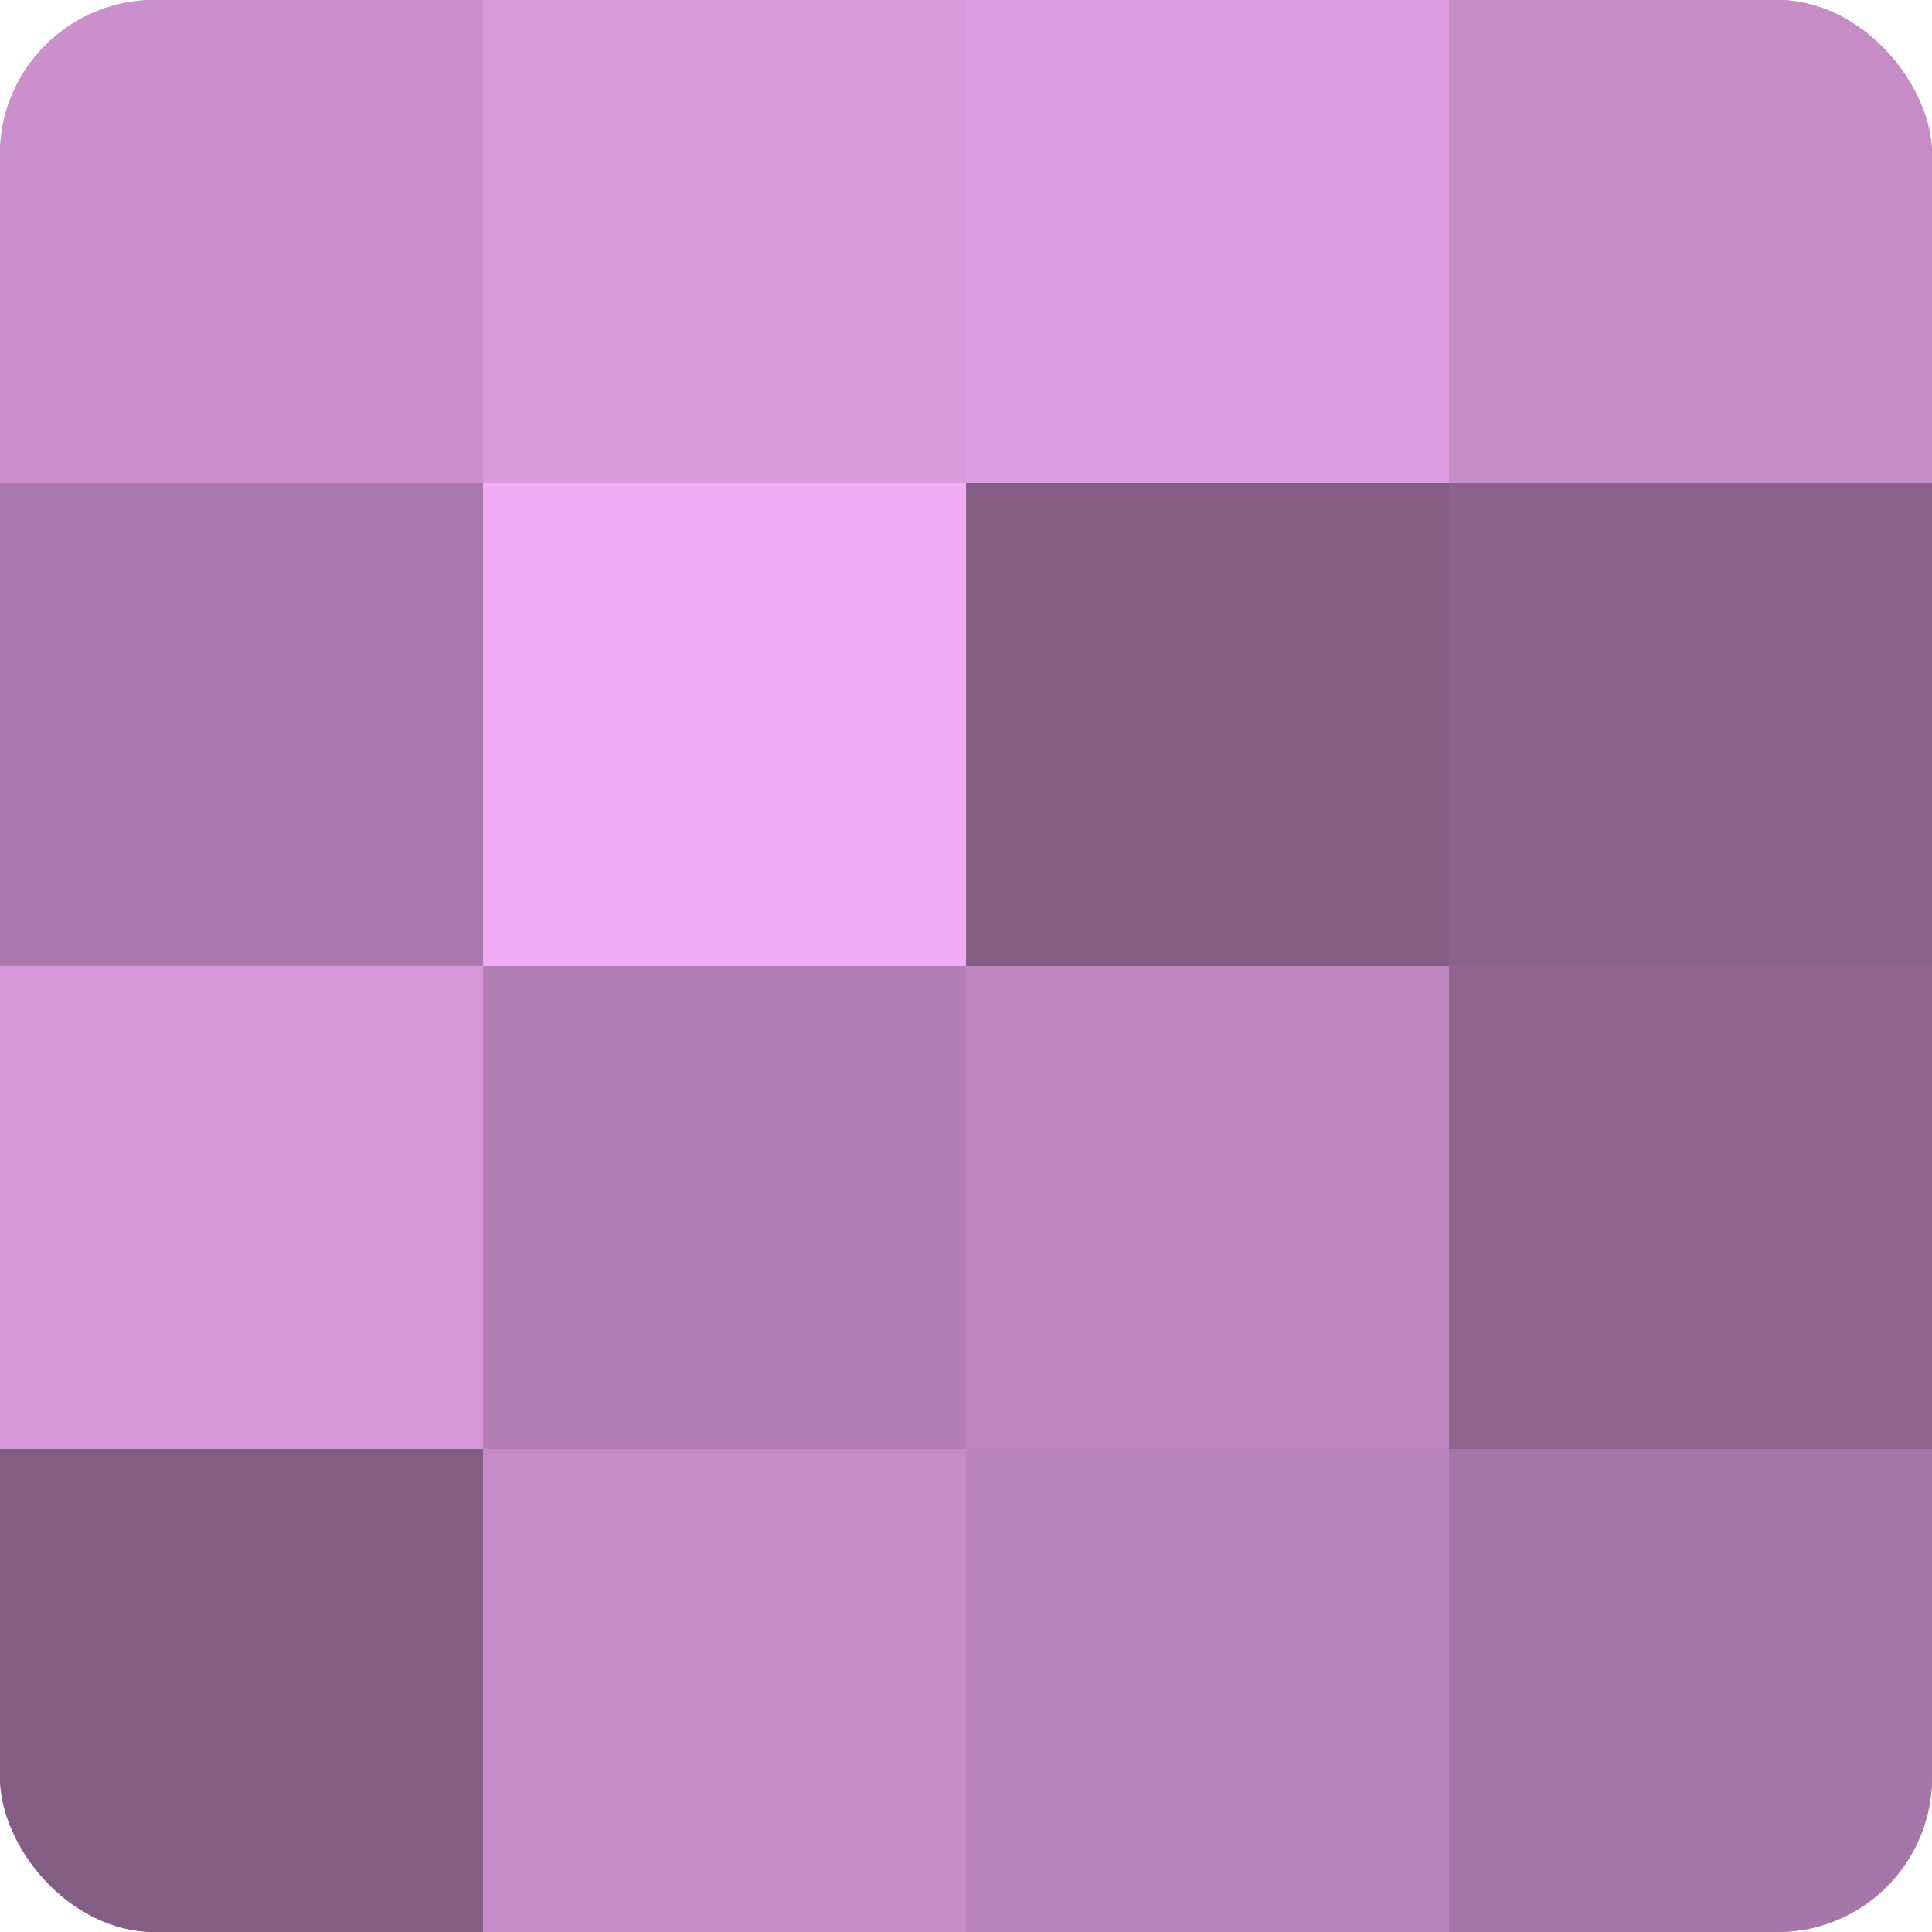 <?xml version="1.0" encoding="UTF-8"?>
<svg xmlns="http://www.w3.org/2000/svg" width="60" height="60" viewBox="0 0 100 100" preserveAspectRatio="xMidYMid meet"><defs><clipPath id="c" width="100" height="100"><rect width="100" height="100" rx="8" ry="8"/></clipPath></defs><g clip-path="url(#c)"><rect width="100" height="100" fill="#9e70a0"/><rect width="25" height="25" fill="#ca8fcc"/><rect y="25" width="25" height="25" fill="#aa78ac"/><rect y="50" width="25" height="25" fill="#d697d8"/><rect y="75" width="25" height="25" fill="#835d84"/><rect x="25" width="25" height="25" fill="#d99adc"/><rect x="25" y="25" width="25" height="25" fill="#f1abf4"/><rect x="25" y="50" width="25" height="25" fill="#b27eb4"/><rect x="25" y="75" width="25" height="25" fill="#c68cc8"/><rect x="50" width="25" height="25" fill="#dd9de0"/><rect x="50" y="25" width="25" height="25" fill="#835d84"/><rect x="50" y="50" width="25" height="25" fill="#be86c0"/><rect x="50" y="75" width="25" height="25" fill="#ba84bc"/><rect x="75" width="25" height="25" fill="#c68cc8"/><rect x="75" y="25" width="25" height="25" fill="#8b628c"/><rect x="75" y="50" width="25" height="25" fill="#8f6590"/><rect x="75" y="75" width="25" height="25" fill="#a676a8"/></g></svg>
